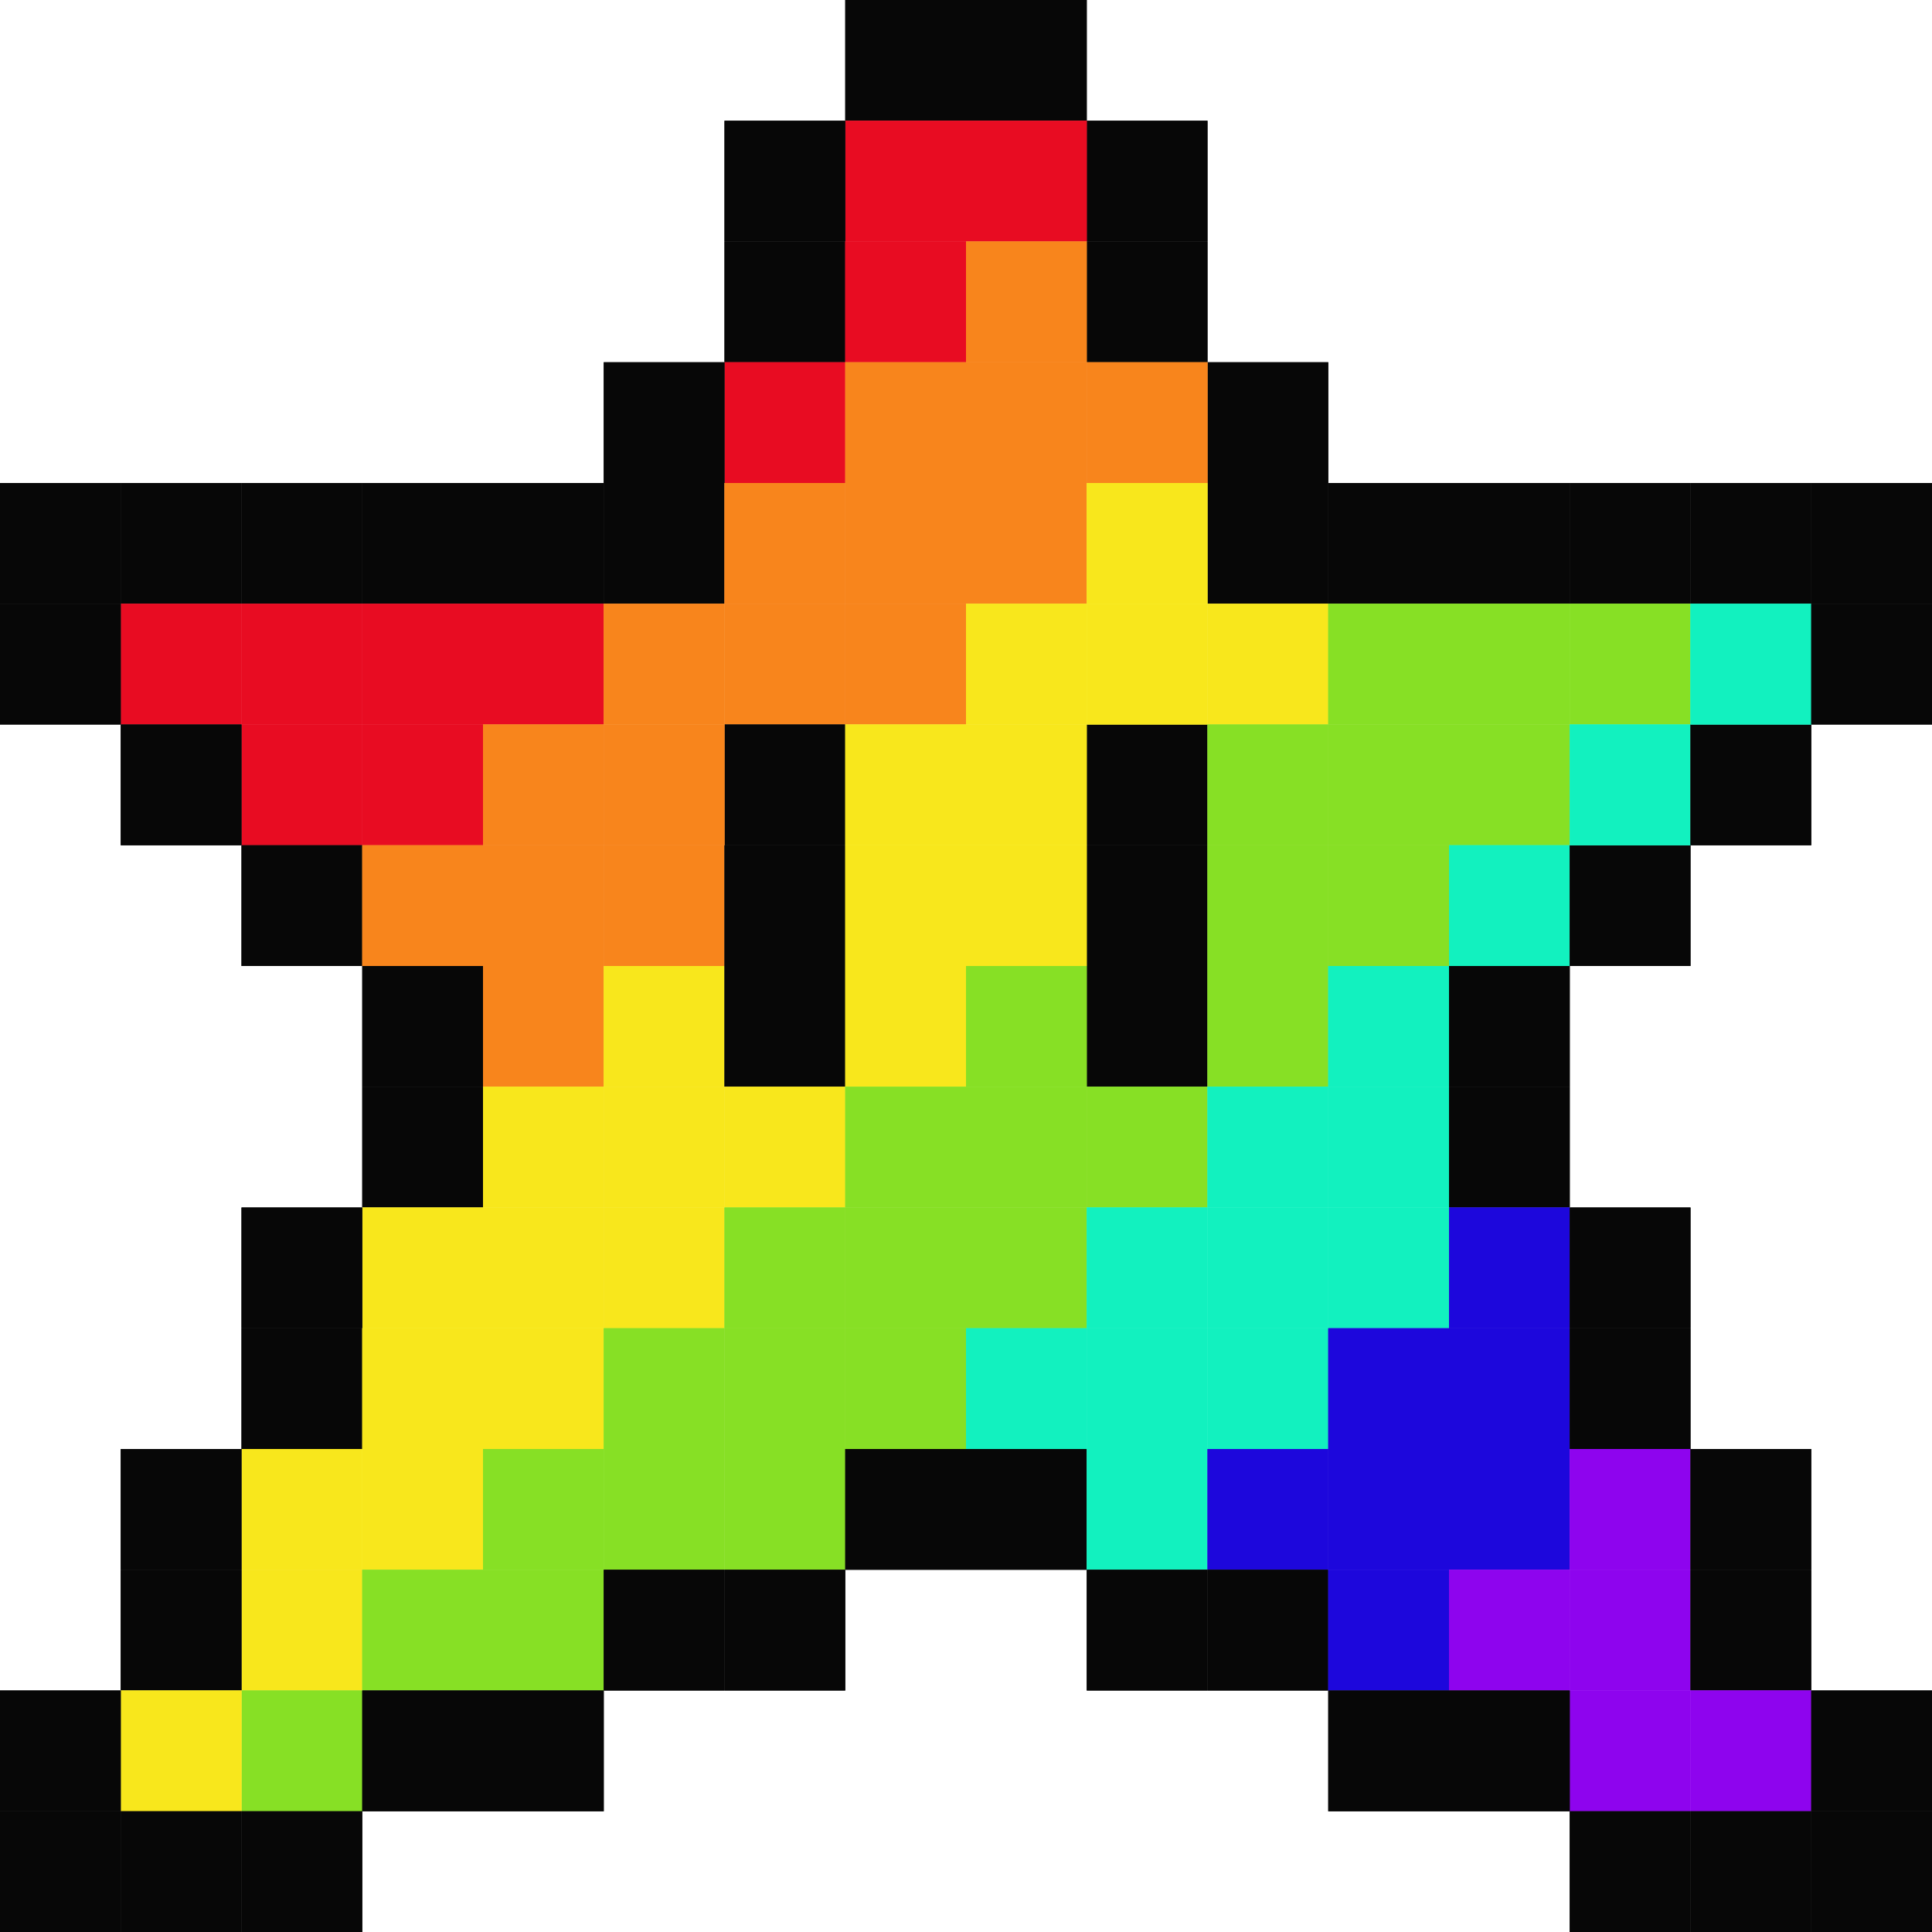 <?xml version="1.0" encoding="utf-8"?>
<!-- Generator: Adobe Illustrator 25.2.1, SVG Export Plug-In . SVG Version: 6.00 Build 0)  -->
<svg version="1.1" id="Слой_1" xmlns="http://www.w3.org/2000/svg" xmlns:xlink="http://www.w3.org/1999/xlink" x="0px" y="0px"
	 viewBox="0 0 1024 1024" style="enable-background:new 0 0 1024 1024;" xml:space="preserve">
<style type="text/css">
	.st0{fill:#070707;}
	.st1{fill:#E80C22;}
	.st2{fill:#F8851C;}
	.st3{fill:#F8E71C;}
	.st4{fill:#87E025;}
	.st5{fill:#12F1BF;}
	.st6{fill:#1D07DC;}
	.st7{fill:#8E04EE;}
</style>
<g>
	<rect x="448" y="0" class="st0" width="64" height="64"/>
	<rect x="448" y="0" class="st0" width="64" height="64"/>
	<rect x="512" y="0" class="st0" width="64" height="64"/>
	<rect x="512" y="0" class="st0" width="64" height="64"/>
	<rect x="448" y="64" class="st1" width="64" height="64"/>
	<rect x="448" y="64" class="st1" width="64" height="64"/>
	<rect x="384" y="64" class="st0" width="64" height="64"/>
	<rect x="384" y="64" class="st0" width="64" height="64"/>
	<rect x="384" y="128" class="st0" width="64" height="64"/>
	<rect x="384" y="128" class="st0" width="64" height="64"/>
	<rect x="384" y="192" class="st1" width="64" height="64"/>
	<rect x="384" y="192" class="st1" width="64" height="64"/>
	<rect x="320" y="192" class="st0" width="64" height="64"/>
	<rect x="320" y="192" class="st0" width="64" height="64"/>
	<rect x="320" y="256" class="st0" width="64" height="64"/>
	<rect x="320" y="256" class="st0" width="64" height="64"/>
	<rect x="640" y="192" class="st0" width="64" height="64"/>
	<rect x="640" y="192" class="st0" width="64" height="64"/>
	<rect x="640" y="256" class="st0" width="64" height="64"/>
	<rect x="640" y="256" class="st0" width="64" height="64"/>
	<rect x="704" y="256" class="st0" width="64" height="64"/>
	<rect x="704" y="256" class="st0" width="64" height="64"/>
	<rect x="768" y="256" class="st0" width="64" height="64"/>
	<rect x="768" y="256" class="st0" width="64" height="64"/>
	<rect x="832" y="256" class="st0" width="64" height="64"/>
	<rect x="832" y="256" class="st0" width="64" height="64"/>
	<rect x="896" y="256" class="st0" width="64" height="64"/>
	<rect x="896" y="256" class="st0" width="64" height="64"/>
	<rect x="960" y="256" class="st0" width="64" height="64"/>
	<rect x="960" y="256" class="st0" width="64" height="64"/>
	<rect x="256" y="256" class="st0" width="64" height="64"/>
	<rect x="256" y="256" class="st0" width="64" height="64"/>
	<rect x="192" y="256" class="st0" width="64" height="64"/>
	<rect x="192" y="256" class="st0" width="64" height="64"/>
	<rect x="128" y="256" class="st0" width="64" height="64"/>
	<rect x="128" y="256" class="st0" width="64" height="64"/>
	<rect x="64" y="256" class="st0" width="64" height="64"/>
	<rect x="64" y="256" class="st0" width="64" height="64"/>
	<rect x="256" y="320" class="st1" width="64" height="64"/>
	<rect x="256" y="320" class="st1" width="64" height="64"/>
	<rect x="192" y="320" class="st1" width="64" height="64"/>
	<rect x="192" y="320" class="st1" width="64" height="64"/>
	<rect x="128" y="320" class="st1" width="64" height="64"/>
	<rect x="128" y="320" class="st1" width="64" height="64"/>
	<rect x="192" y="384" class="st1" width="64" height="64"/>
	<rect x="192" y="384" class="st1" width="64" height="64"/>
	<rect x="128" y="384" class="st1" width="64" height="64"/>
	<rect x="128" y="384" class="st1" width="64" height="64"/>
	<rect x="128" y="448" class="st0" width="64" height="64"/>
	<rect x="128" y="448" class="st0" width="64" height="64"/>
	<rect x="192" y="448" class="st2" width="64" height="64"/>
	<rect x="192" y="448" class="st2" width="64" height="64"/>
	<rect x="192" y="512" class="st0" width="64" height="64"/>
	<rect x="192" y="512" class="st0" width="64" height="64"/>
	<rect x="192" y="576" class="st0" width="64" height="64"/>
	<rect x="192" y="576" class="st0" width="64" height="64"/>
	<rect x="256" y="448" class="st2" width="64" height="64"/>
	<rect x="256" y="448" class="st2" width="64" height="64"/>
	<rect x="256" y="512" class="st2" width="64" height="64"/>
	<rect x="256" y="512" class="st2" width="64" height="64"/>
	<rect x="320" y="512" class="st3" width="64" height="64"/>
	<rect x="320" y="512" class="st3" width="64" height="64"/>
	<rect x="320" y="448" class="st2" width="64" height="64"/>
	<rect x="320" y="448" class="st2" width="64" height="64"/>
	<rect x="64" y="320" class="st1" width="64" height="64"/>
	<rect x="64" y="320" class="st1" width="64" height="64"/>
	<rect x="64" y="384" class="st0" width="64" height="64"/>
	<rect x="64" y="384" class="st0" width="64" height="64"/>
	<rect x="0" y="256" class="st0" width="64" height="64"/>
	<rect x="0" y="256" class="st0" width="64" height="64"/>
	<rect x="0" y="320" class="st0" width="64" height="64"/>
	<rect x="0" y="320" class="st0" width="64" height="64"/>
	<rect x="576" y="64" class="st0" width="64" height="64"/>
	<rect x="576" y="64" class="st0" width="64" height="64"/>
	<rect x="576" y="128" class="st0" width="64" height="64"/>
	<rect x="576" y="128" class="st0" width="64" height="64"/>
	<rect x="448" y="128" class="st1" width="64" height="64"/>
	<rect x="448" y="128" class="st1" width="64" height="64"/>
	<rect x="448" y="192" class="st2" width="64" height="64"/>
	<rect x="448" y="192" class="st2" width="64" height="64"/>
	<rect x="512" y="192" class="st2" width="64" height="64"/>
	<rect x="512" y="192" class="st2" width="64" height="64"/>
	<rect x="512" y="256" class="st2" width="64" height="64"/>
	<rect x="512" y="256" class="st2" width="64" height="64"/>
	<rect x="448" y="256" class="st2" width="64" height="64"/>
	<rect x="448" y="256" class="st2" width="64" height="64"/>
	<rect x="384" y="256" class="st2" width="64" height="64"/>
	<rect x="384" y="256" class="st2" width="64" height="64"/>
	<rect x="384" y="320" class="st2" width="64" height="64"/>
	<rect x="384" y="320" class="st2" width="64" height="64"/>
	<rect x="384" y="384" class="st0" width="64" height="64"/>
	<rect x="384" y="384" class="st0" width="64" height="64"/>
	<rect x="384" y="448" class="st0" width="64" height="64"/>
	<rect x="384" y="448" class="st0" width="64" height="64"/>
	<rect x="384" y="512" class="st0" width="64" height="64"/>
	<rect x="384" y="512" class="st0" width="64" height="64"/>
	<rect x="256" y="576" class="st3" width="64" height="64"/>
	<rect x="256" y="576" class="st3" width="64" height="64"/>
	<rect x="320" y="576" class="st3" width="64" height="64"/>
	<rect x="320" y="576" class="st3" width="64" height="64"/>
	<rect x="192" y="640" class="st3" width="64" height="64"/>
	<rect x="192" y="640" class="st3" width="64" height="64"/>
	<rect x="128" y="640" class="st0" width="64" height="64"/>
	<rect x="128" y="640" class="st0" width="64" height="64"/>
	<rect x="128" y="704" class="st0" width="64" height="64"/>
	<rect x="128" y="704" class="st0" width="64" height="64"/>
	<rect x="256" y="640" class="st3" width="64" height="64"/>
	<rect x="256" y="640" class="st3" width="64" height="64"/>
	<rect x="192" y="704" class="st3" width="64" height="64"/>
	<rect x="192" y="704" class="st3" width="64" height="64"/>
	<rect x="256" y="704" class="st3" width="64" height="64"/>
	<rect x="256" y="704" class="st3" width="64" height="64"/>
	<rect x="128" y="768" class="st3" width="64" height="64"/>
	<rect x="128" y="768" class="st3" width="64" height="64"/>
	<rect x="128" y="832" class="st3" width="64" height="64"/>
	<rect x="128" y="832" class="st3" width="64" height="64"/>
	<rect x="64" y="768" class="st0" width="64" height="64"/>
	<rect x="64" y="768" class="st0" width="64" height="64"/>
	<rect x="64" y="832" class="st0" width="64" height="64"/>
	<rect x="64" y="832" class="st0" width="64" height="64"/>
	<rect x="128" y="896" class="st4" width="64" height="64"/>
	<rect x="128" y="896" class="st4" width="64" height="64"/>
	<rect x="64" y="896" class="st3" width="64" height="64"/>
	<rect x="64" y="896" class="st3" width="64" height="64"/>
	<rect x="0" y="896" class="st0" width="64" height="64"/>
	<rect x="0" y="896" class="st0" width="64" height="64"/>
	<rect x="0" y="960" class="st0" width="64" height="64"/>
	<rect x="0" y="960" class="st0" width="64" height="64"/>
	<rect x="64" y="960" class="st0" width="64" height="64"/>
	<rect x="64" y="960" class="st0" width="64" height="64"/>
	<rect x="128" y="960" class="st0" width="64" height="64"/>
	<rect x="128" y="960" class="st0" width="64" height="64"/>
	<rect x="192" y="768" class="st3" width="64" height="64"/>
	<rect x="192" y="768" class="st3" width="64" height="64"/>
	<rect x="256" y="768" class="st4" width="64" height="64"/>
	<rect x="256" y="768" class="st4" width="64" height="64"/>
	<rect x="256" y="832" class="st4" width="64" height="64"/>
	<rect x="256" y="832" class="st4" width="64" height="64"/>
	<rect x="192" y="832" class="st4" width="64" height="64"/>
	<rect x="192" y="832" class="st4" width="64" height="64"/>
	<rect x="256" y="896" class="st0" width="64" height="64"/>
	<rect x="256" y="896" class="st0" width="64" height="64"/>
	<rect x="192" y="896" class="st0" width="64" height="64"/>
	<rect x="192" y="896" class="st0" width="64" height="64"/>
	<rect x="320" y="768" class="st4" width="64" height="64"/>
	<rect x="320" y="768" class="st4" width="64" height="64"/>
	<rect x="384" y="768" class="st4" width="64" height="64"/>
	<rect x="384" y="768" class="st4" width="64" height="64"/>
	<rect x="320" y="832" class="st0" width="64" height="64"/>
	<rect x="320" y="832" class="st0" width="64" height="64"/>
	<rect x="384" y="832" class="st0" width="64" height="64"/>
	<rect x="384" y="832" class="st0" width="64" height="64"/>
	<rect x="320" y="640" class="st3" width="64" height="64"/>
	<rect x="320" y="640" class="st3" width="64" height="64"/>
	<rect x="384" y="576" class="st3" width="64" height="64"/>
	<rect x="384" y="576" class="st3" width="64" height="64"/>
	<rect x="576" y="384" class="st0" width="64" height="64"/>
	<rect x="576" y="384" class="st0" width="64" height="64"/>
	<rect x="576" y="448" class="st0" width="64" height="64"/>
	<rect x="576" y="448" class="st0" width="64" height="64"/>
	<rect x="576" y="512" class="st0" width="64" height="64"/>
	<rect x="576" y="512" class="st0" width="64" height="64"/>
	<rect x="320" y="320" class="st2" width="64" height="64"/>
	<rect x="320" y="320" class="st2" width="64" height="64"/>
	<rect x="320" y="384" class="st2" width="64" height="64"/>
	<rect x="320" y="384" class="st2" width="64" height="64"/>
	<rect x="256" y="384" class="st2" width="64" height="64"/>
	<rect x="256" y="384" class="st2" width="64" height="64"/>
	<rect x="448" y="320" class="st2" width="64" height="64"/>
	<rect x="448" y="320" class="st2" width="64" height="64"/>
	<rect x="576" y="320" class="st3" width="64" height="64"/>
	<rect x="576" y="320" class="st3" width="64" height="64"/>
	<rect x="512" y="320" class="st3" width="64" height="64"/>
	<rect x="512" y="320" class="st3" width="64" height="64"/>
	<rect x="448" y="384" class="st3" width="64" height="64"/>
	<rect x="448" y="384" class="st3" width="64" height="64"/>
	<rect x="512" y="384" class="st3" width="64" height="64"/>
	<rect x="512" y="384" class="st3" width="64" height="64"/>
	<rect x="448" y="448" class="st3" width="64" height="64"/>
	<rect x="448" y="448" class="st3" width="64" height="64"/>
	<rect x="448" y="512" class="st3" width="64" height="64"/>
	<rect x="448" y="512" class="st3" width="64" height="64"/>
	<rect x="512" y="448" class="st3" width="64" height="64"/>
	<rect x="512" y="448" class="st3" width="64" height="64"/>
	<rect x="512" y="512" class="st4" width="64" height="64"/>
	<rect x="512" y="512" class="st4" width="64" height="64"/>
	<rect x="576" y="576" class="st4" width="64" height="64"/>
	<rect x="576" y="576" class="st4" width="64" height="64"/>
	<rect x="448" y="576" class="st4" width="64" height="64"/>
	<rect x="448" y="576" class="st4" width="64" height="64"/>
	<rect x="512" y="576" class="st4" width="64" height="64"/>
	<rect x="512" y="576" class="st4" width="64" height="64"/>
	<rect x="384" y="640" class="st4" width="64" height="64"/>
	<rect x="384" y="640" class="st4" width="64" height="64"/>
	<rect x="448" y="640" class="st4" width="64" height="64"/>
	<rect x="448" y="640" class="st4" width="64" height="64"/>
	<rect x="320" y="704" class="st4" width="64" height="64"/>
	<rect x="320" y="704" class="st4" width="64" height="64"/>
	<rect x="384" y="704" class="st4" width="64" height="64"/>
	<rect x="384" y="704" class="st4" width="64" height="64"/>
	<rect x="448" y="704" class="st4" width="64" height="64"/>
	<rect x="448" y="704" class="st4" width="64" height="64"/>
	<rect x="512" y="640" class="st4" width="64" height="64"/>
	<rect x="512" y="640" class="st4" width="64" height="64"/>
	<rect x="640" y="320" class="st3" width="64" height="64"/>
	<rect x="640" y="320" class="st3" width="64" height="64"/>
	<rect x="768" y="320" class="st4" width="64" height="64"/>
	<rect x="768" y="320" class="st4" width="64" height="64"/>
	<rect x="704" y="320" class="st4" width="64" height="64"/>
	<rect x="704" y="320" class="st4" width="64" height="64"/>
	<rect x="640" y="384" class="st4" width="64" height="64"/>
	<rect x="640" y="384" class="st4" width="64" height="64"/>
	<rect x="768" y="384" class="st4" width="64" height="64"/>
	<rect x="768" y="384" class="st4" width="64" height="64"/>
	<rect x="768" y="448" class="st5" width="64" height="64"/>
	<rect x="768" y="448" class="st5" width="64" height="64"/>
	<rect x="832" y="448" class="st0" width="64" height="64"/>
	<rect x="832" y="448" class="st0" width="64" height="64"/>
	<rect x="704" y="384" class="st4" width="64" height="64"/>
	<rect x="704" y="384" class="st4" width="64" height="64"/>
	<rect x="640" y="448" class="st4" width="64" height="64"/>
	<rect x="640" y="448" class="st4" width="64" height="64"/>
	<rect x="640" y="512" class="st4" width="64" height="64"/>
	<rect x="640" y="512" class="st4" width="64" height="64"/>
	<rect x="704" y="448" class="st4" width="64" height="64"/>
	<rect x="704" y="448" class="st4" width="64" height="64"/>
	<rect x="704" y="512" class="st5" width="64" height="64"/>
	<rect x="704" y="512" class="st5" width="64" height="64"/>
	<rect x="768" y="512" class="st0" width="64" height="64"/>
	<rect x="768" y="512" class="st0" width="64" height="64"/>
	<rect x="640" y="576" class="st5" width="64" height="64"/>
	<rect x="640" y="576" class="st5" width="64" height="64"/>
	<rect x="704" y="576" class="st5" width="64" height="64"/>
	<rect x="704" y="576" class="st5" width="64" height="64"/>
	<rect x="640" y="640" class="st5" width="64" height="64"/>
	<rect x="640" y="640" class="st5" width="64" height="64"/>
	<rect x="576" y="640" class="st5" width="64" height="64"/>
	<rect x="576" y="640" class="st5" width="64" height="64"/>
	<rect x="512" y="704" class="st5" width="64" height="64"/>
	<rect x="512" y="704" class="st5" width="64" height="64"/>
	<rect x="448" y="768" class="st0" width="64" height="64"/>
	<rect x="448" y="768" class="st0" width="64" height="64"/>
	<rect x="512" y="768" class="st0" width="64" height="64"/>
	<rect x="512" y="768" class="st0" width="64" height="64"/>
	<rect x="640" y="704" class="st5" width="64" height="64"/>
	<rect x="640" y="704" class="st5" width="64" height="64"/>
	<rect x="576" y="704" class="st5" width="64" height="64"/>
	<rect x="576" y="704" class="st5" width="64" height="64"/>
	<rect x="576" y="768" class="st5" width="64" height="64"/>
	<rect x="576" y="768" class="st5" width="64" height="64"/>
	<rect x="704" y="640" class="st5" width="64" height="64"/>
	<rect x="704" y="640" class="st5" width="64" height="64"/>
	<rect x="768" y="576" class="st0" width="64" height="64"/>
	<rect x="768" y="576" class="st0" width="64" height="64"/>
	<rect x="768" y="640" class="st6" width="64" height="64"/>
	<rect x="768" y="640" class="st6" width="64" height="64"/>
	<rect x="768" y="704" class="st6" width="64" height="64"/>
	<rect x="768" y="704" class="st6" width="64" height="64"/>
	<rect x="704" y="704" class="st6" width="64" height="64"/>
	<rect x="704" y="704" class="st6" width="64" height="64"/>
	<rect x="640" y="768" class="st6" width="64" height="64"/>
	<rect x="640" y="768" class="st6" width="64" height="64"/>
	<rect x="576" y="832" class="st0" width="64" height="64"/>
	<rect x="576" y="832" class="st0" width="64" height="64"/>
	<rect x="640" y="832" class="st0" width="64" height="64"/>
	<rect x="640" y="832" class="st0" width="64" height="64"/>
	<rect x="704" y="768" class="st6" width="64" height="64"/>
	<rect x="704" y="768" class="st6" width="64" height="64"/>
	<rect x="704" y="832" class="st6" width="64" height="64"/>
	<rect x="704" y="832" class="st6" width="64" height="64"/>
	<rect x="768" y="768" class="st6" width="64" height="64"/>
	<rect x="768" y="768" class="st6" width="64" height="64"/>
	<rect x="768" y="832" class="st7" width="64" height="64"/>
	<rect x="768" y="832" class="st7" width="64" height="64"/>
	<rect x="832" y="640" class="st0" width="64" height="64"/>
	<rect x="832" y="640" class="st0" width="64" height="64"/>
	<rect x="832" y="704" class="st0" width="64" height="64"/>
	<rect x="832" y="704" class="st0" width="64" height="64"/>
	<rect x="832" y="768" class="st7" width="64" height="64"/>
	<rect x="832" y="768" class="st7" width="64" height="64"/>
	<rect x="832" y="832" class="st7" width="64" height="64"/>
	<rect x="832" y="832" class="st7" width="64" height="64"/>
	<rect x="896" y="768" class="st0" width="64" height="64"/>
	<rect x="896" y="768" class="st0" width="64" height="64"/>
	<rect x="896" y="832" class="st0" width="64" height="64"/>
	<rect x="896" y="832" class="st0" width="64" height="64"/>
	<rect x="832" y="896" class="st7" width="64" height="64"/>
	<rect x="832" y="896" class="st7" width="64" height="64"/>
	<rect x="768" y="896" class="st0" width="64" height="64"/>
	<rect x="768" y="896" class="st0" width="64" height="64"/>
	<rect x="704" y="896" class="st0" width="64" height="64"/>
	<rect x="704" y="896" class="st0" width="64" height="64"/>
	<rect x="896" y="896" class="st7" width="64" height="64"/>
	<rect x="896" y="896" class="st7" width="64" height="64"/>
	<rect x="960" y="896" class="st0" width="64" height="64"/>
	<rect x="960" y="896" class="st0" width="64" height="64"/>
	<rect x="960" y="960" class="st0" width="64" height="64"/>
	<rect x="960" y="960" class="st0" width="64" height="64"/>
	<rect x="896" y="960" class="st0" width="64" height="64"/>
	<rect x="896" y="960" class="st0" width="64" height="64"/>
	<rect x="832" y="960" class="st0" width="64" height="64"/>
	<rect x="832" y="960" class="st0" width="64" height="64"/>
	<rect x="832" y="320" class="st4" width="64" height="64"/>
	<rect x="832" y="320" class="st4" width="64" height="64"/>
	<rect x="832" y="384" class="st5" width="64" height="64"/>
	<rect x="832" y="384" class="st5" width="64" height="64"/>
	<rect x="896" y="384" class="st0" width="64" height="64"/>
	<rect x="896" y="384" class="st0" width="64" height="64"/>
	<rect x="896" y="320" class="st5" width="64" height="64"/>
	<rect x="896" y="320" class="st5" width="64" height="64"/>
	<rect x="960" y="320" class="st0" width="64" height="64"/>
	<rect x="960" y="320" class="st0" width="64" height="64"/>
	<rect x="576" y="192" class="st2" width="64" height="64"/>
	<rect x="576" y="192" class="st2" width="64" height="64"/>
	<rect x="576" y="256" class="st3" width="64" height="64"/>
	<rect x="576" y="256" class="st3" width="64" height="64"/>
	<rect x="512" y="64" class="st1" width="64" height="64"/>
	<rect x="512" y="64" class="st1" width="64" height="64"/>
	<rect x="512" y="128" class="st2" width="64" height="64"/>
	<rect x="512" y="128" class="st2" width="64" height="64"/>
</g>
</svg>
